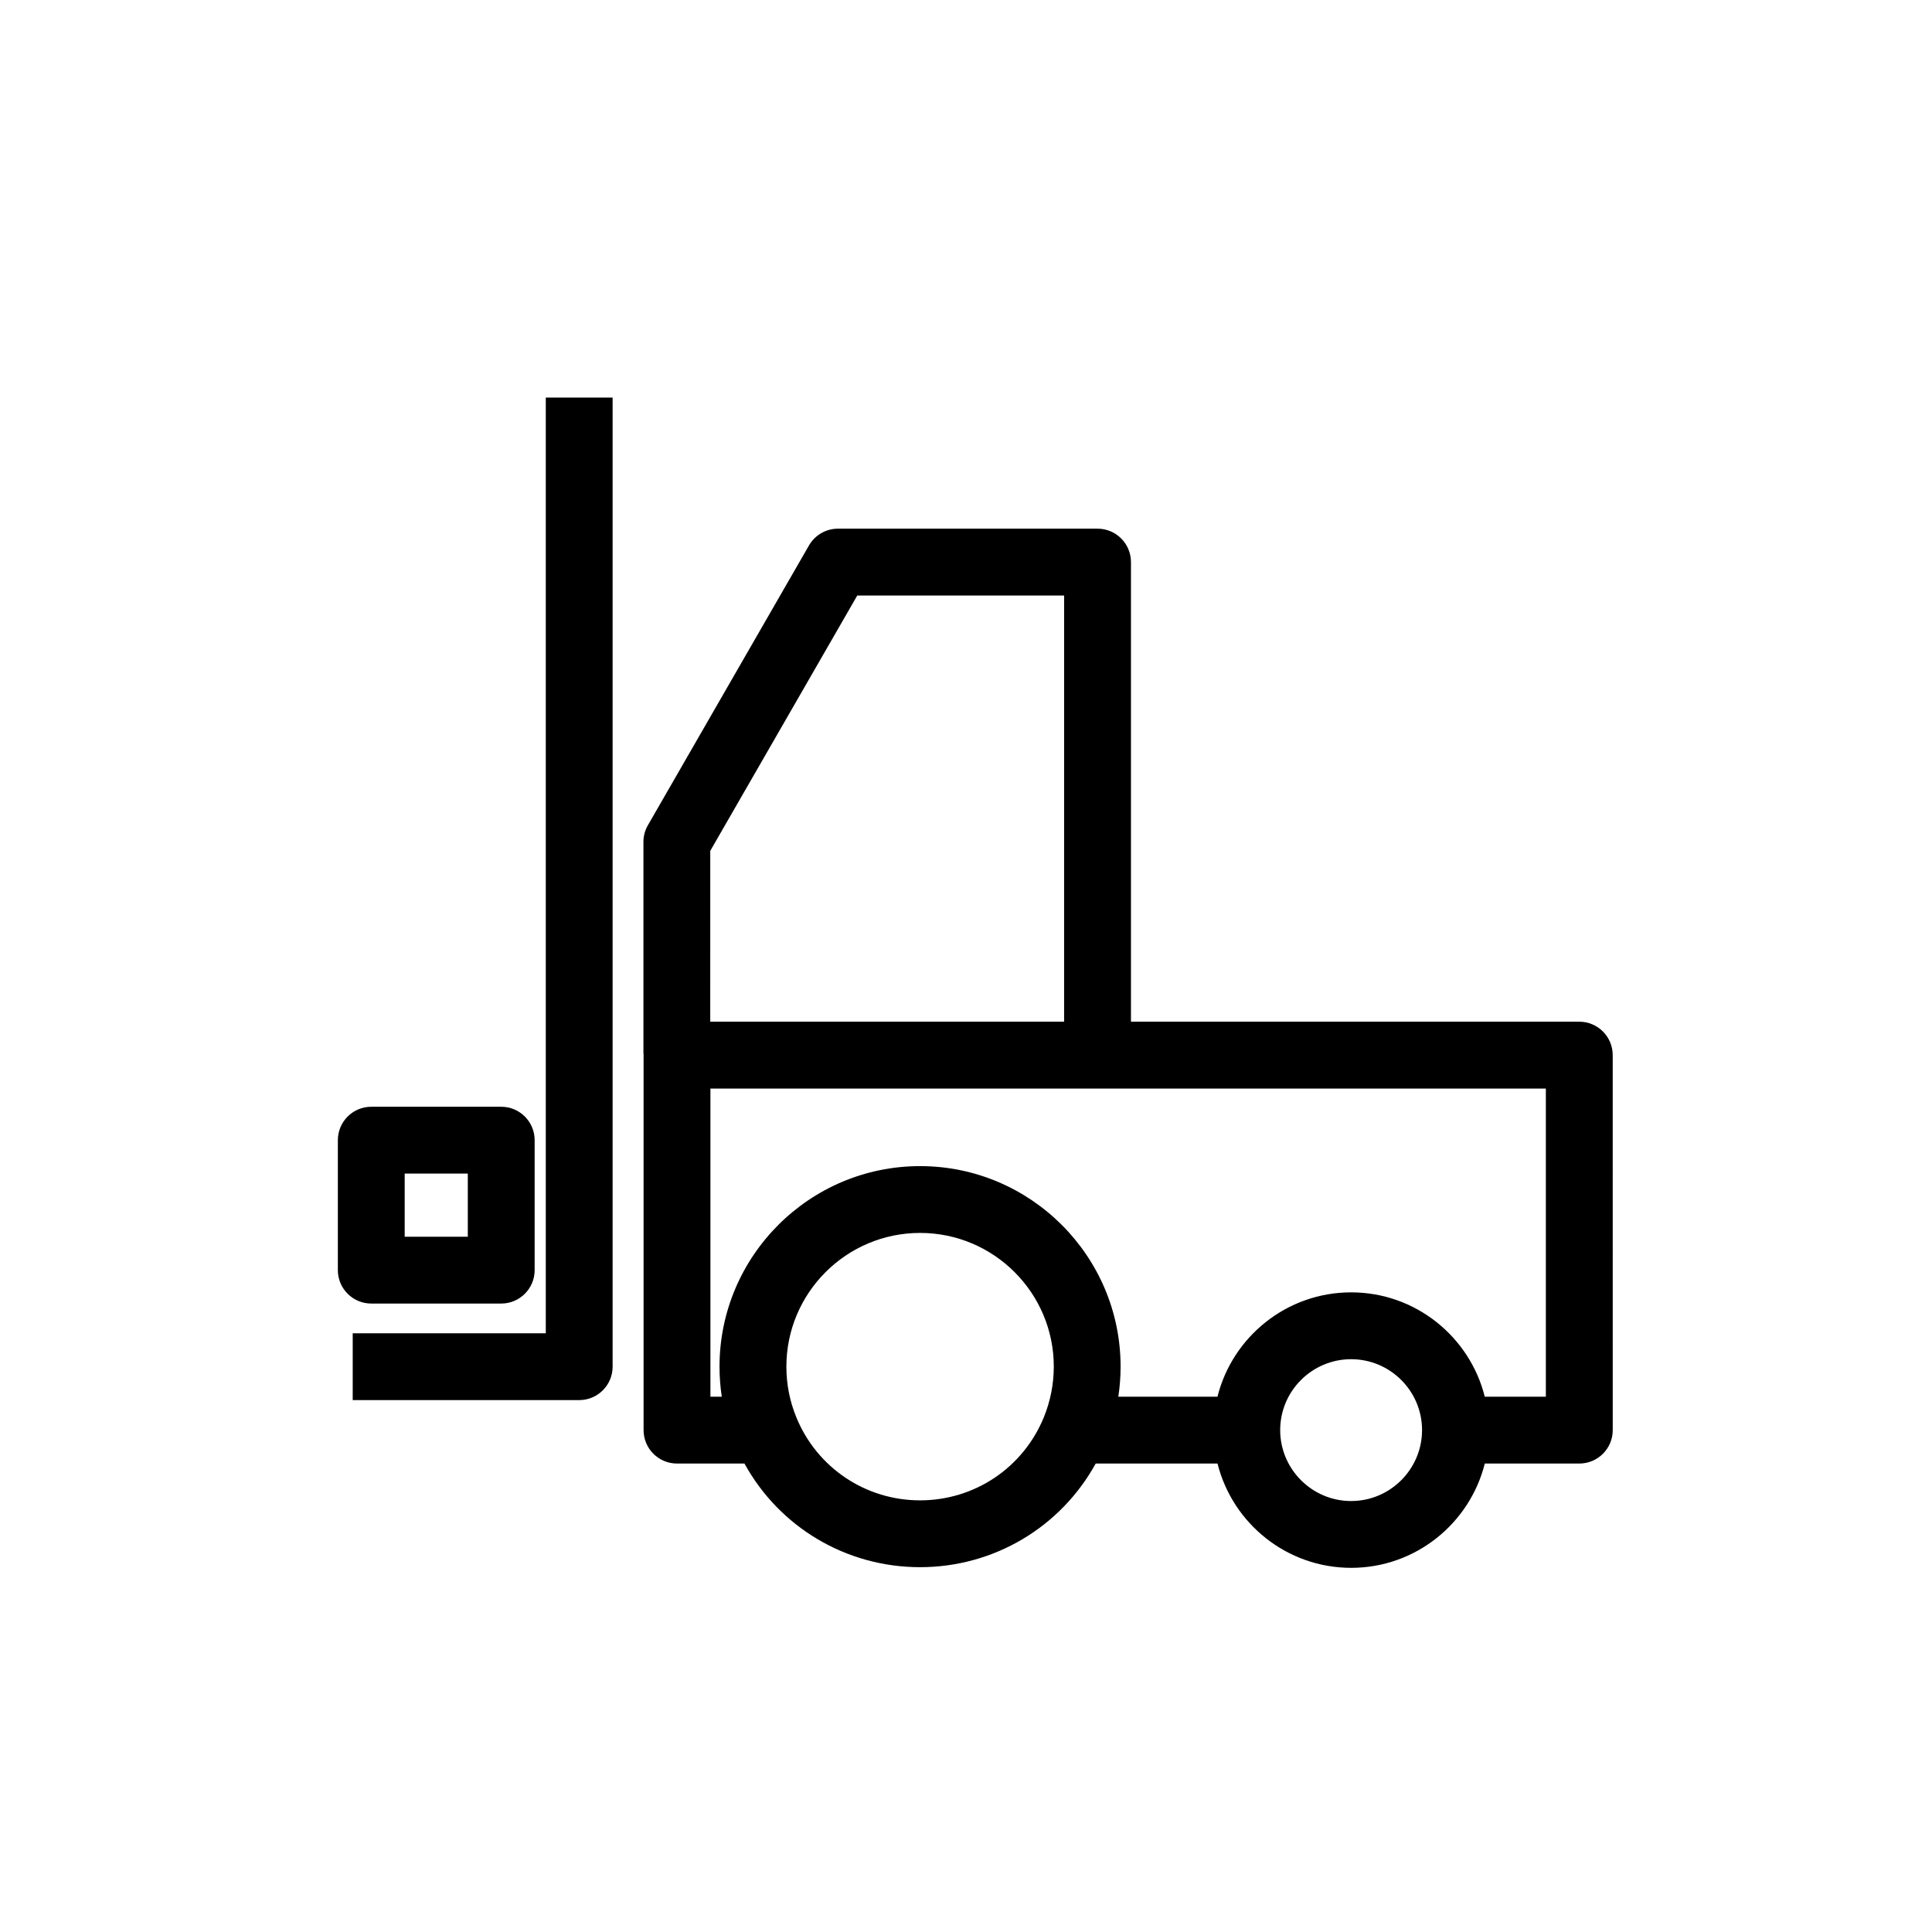 <?xml version="1.0" encoding="UTF-8"?>
<!-- Uploaded to: ICON Repo, www.svgrepo.com, Generator: ICON Repo Mixer Tools -->
<svg fill="#000000" width="800px" height="800px" version="1.1" viewBox="144 144 512 512" xmlns="http://www.w3.org/2000/svg">
 <path d="m288.64 497.33h-51.168v17.711h60.023c4.891 0 8.855-3.965 8.855-8.855v-256.82h-17.711zm-11.809-7.875c4.891 0 8.855-3.965 8.855-8.855v-34.441c0-4.891-3.965-8.855-8.855-8.855h-34.441c-4.891 0-8.855 3.965-8.855 8.855v34.441c0 4.891 3.965 8.855 8.855 8.855zm-25.586-34.438h16.727v16.727h-16.727zm311.28-40.258h-118.81v-121.8c0-4.891-3.965-8.855-8.855-8.855h-68.793c-3.168 0-6.09 1.691-7.676 4.438l-42.695 74.156c-0.777 1.348-1.18 2.863-1.18 4.418v56.176h0.059c0 0.109-0.02 0.215-0.02 0.324v99.383c0 4.891 3.965 8.855 8.855 8.855h17.879c9.27 16.867 26.941 27.465 46.535 27.465 19.59 0 37.266-10.609 46.543-27.465h32.285c3.977 15.863 18.352 27.641 35.426 27.641 17.062 0 31.43-11.777 35.406-27.641h25.051c4.891 0 8.855-3.965 8.855-8.855l-0.004-99.383c-0.008-4.891-3.973-8.855-8.863-8.855zm-230.3-45.273 38.957-67.668h54.82l-0.004 112.94h-93.777zm88.383 150.15c-5.481 13.352-18.352 21.973-32.785 21.973-14.426 0-27.297-8.629-32.777-21.973v-0.012c-1.762-4.269-2.648-8.797-2.648-13.453 0-19.543 15.891-35.434 35.434-35.434 19.543 0 35.434 15.891 35.434 35.434-0.008 4.66-0.906 9.184-2.656 13.465zm81.457 22.152c-10.363 0-18.793-8.434-18.805-18.793l-8.855 0.012 8.855-0.012c0-10.363 8.434-18.793 18.805-18.793 10.363 0 18.793 8.434 18.793 18.793-0.008 10.359-8.441 18.793-18.793 18.793zm51.602-27.641h-16.188c-3.965-15.871-18.344-27.66-35.414-27.66-17.082 0-31.457 11.789-35.426 27.66h-26.273c0.395-2.617 0.602-5.285 0.602-7.969 0-29.305-23.844-53.145-53.145-53.145-29.305 0-53.145 23.844-53.145 53.145 0 2.688 0.207 5.352 0.602 7.969h-3.012v-81.672h221.4z"/>
</svg>